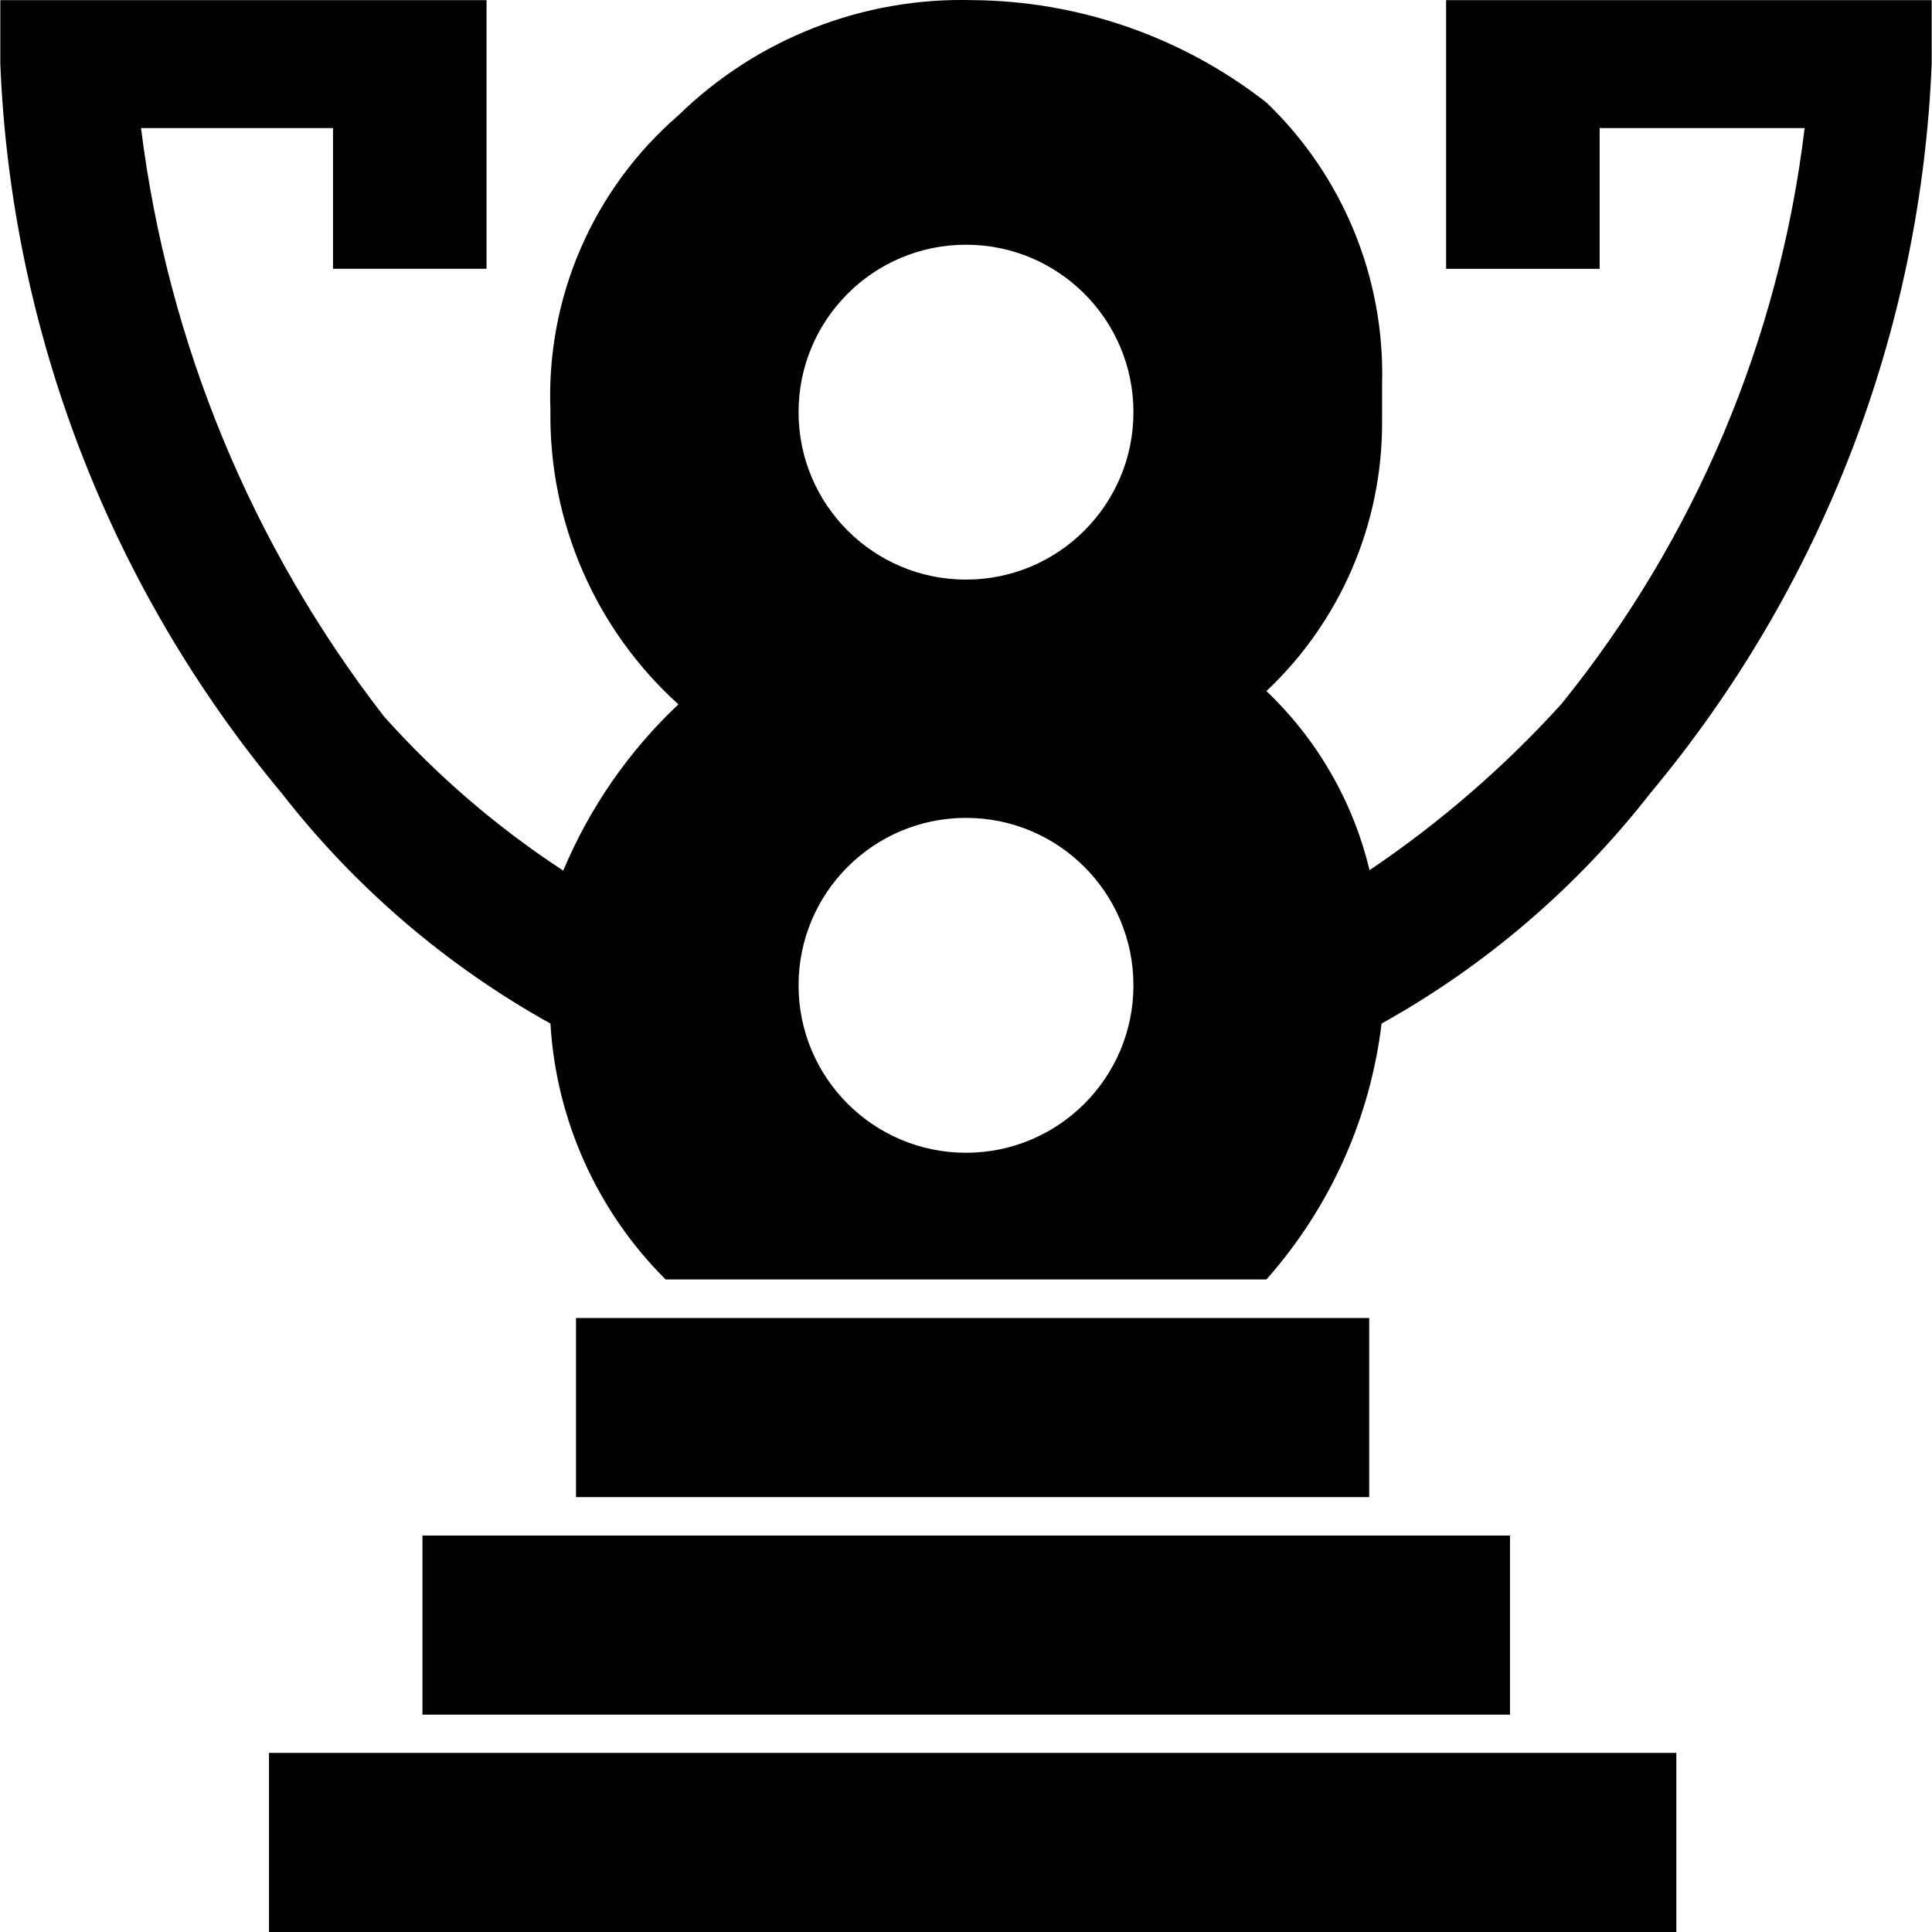 <svg version="1.1"
  xmlns="http://www.w3.org/2000/svg"
  xmlns:xlink="http://www.w3.org/1999/xlink" id="up-for-8" viewBox="0 0 300 300">
  <rect x="89.44" y="204.66" width="123.17" height="27.81" />
  <rect x="65.6" y="238.44" width="168.87" height="27.81" />
  <rect x="41.77" y="272.19" width="218.53" height="27.81" />
  <path d="M248.39,0.02h-23.84v41.72h23.84V19.89h31.83c-3.92,32.76-17,63.75-37.75,89.41c-8.86,9.77-18.87,18.44-29.81,25.82
  c-2.54-10.62-8.1-20.27-16.01-27.81c11.5-10.84,18-25.95,17.96-41.75v-5.94c0.44-16.45-6.08-32.31-17.96-43.7
  c-13.03-10.18-29.07-15.77-45.61-15.9c-17.02-0.47-33.5,5.99-45.69,17.88C92.11,29.35,84.79,46.19,85.47,63.68
  c-0.26,17.38,6.98,34.03,19.87,45.69c-7.7,7.26-13.79,16.06-17.88,25.82c-10.27-6.72-19.62-14.76-27.81-23.91
  C39.09,84.76,26.05,53.19,21.9,19.89h29.81v21.85h23.84V19.89V0.02H0.05v9.94c1.7,41.52,17.07,81.32,43.7,113.22
  c11.37,14.6,25.55,26.76,41.72,35.76c0.89,14.99,7.25,29.13,17.88,39.73h93.3c9.86-11.12,16.1-24.98,17.88-39.73
  c16.16-9,30.35-21.17,41.72-35.76c26.64-31.9,42-71.71,43.7-113.24V0.02H248.39z M150,179c-14.36,0-26-11.64-26-26
  c0-14.36,11.64-26,26-26s26,11.64,26,26C176,167.36,164.36,179,150,179z M150,90c-14.36,0-26-11.64-26-26c0-14.36,11.64-26,26-26
  s26,11.64,26,26C176,78.36,164.36,90,150,90z" />
</svg>
